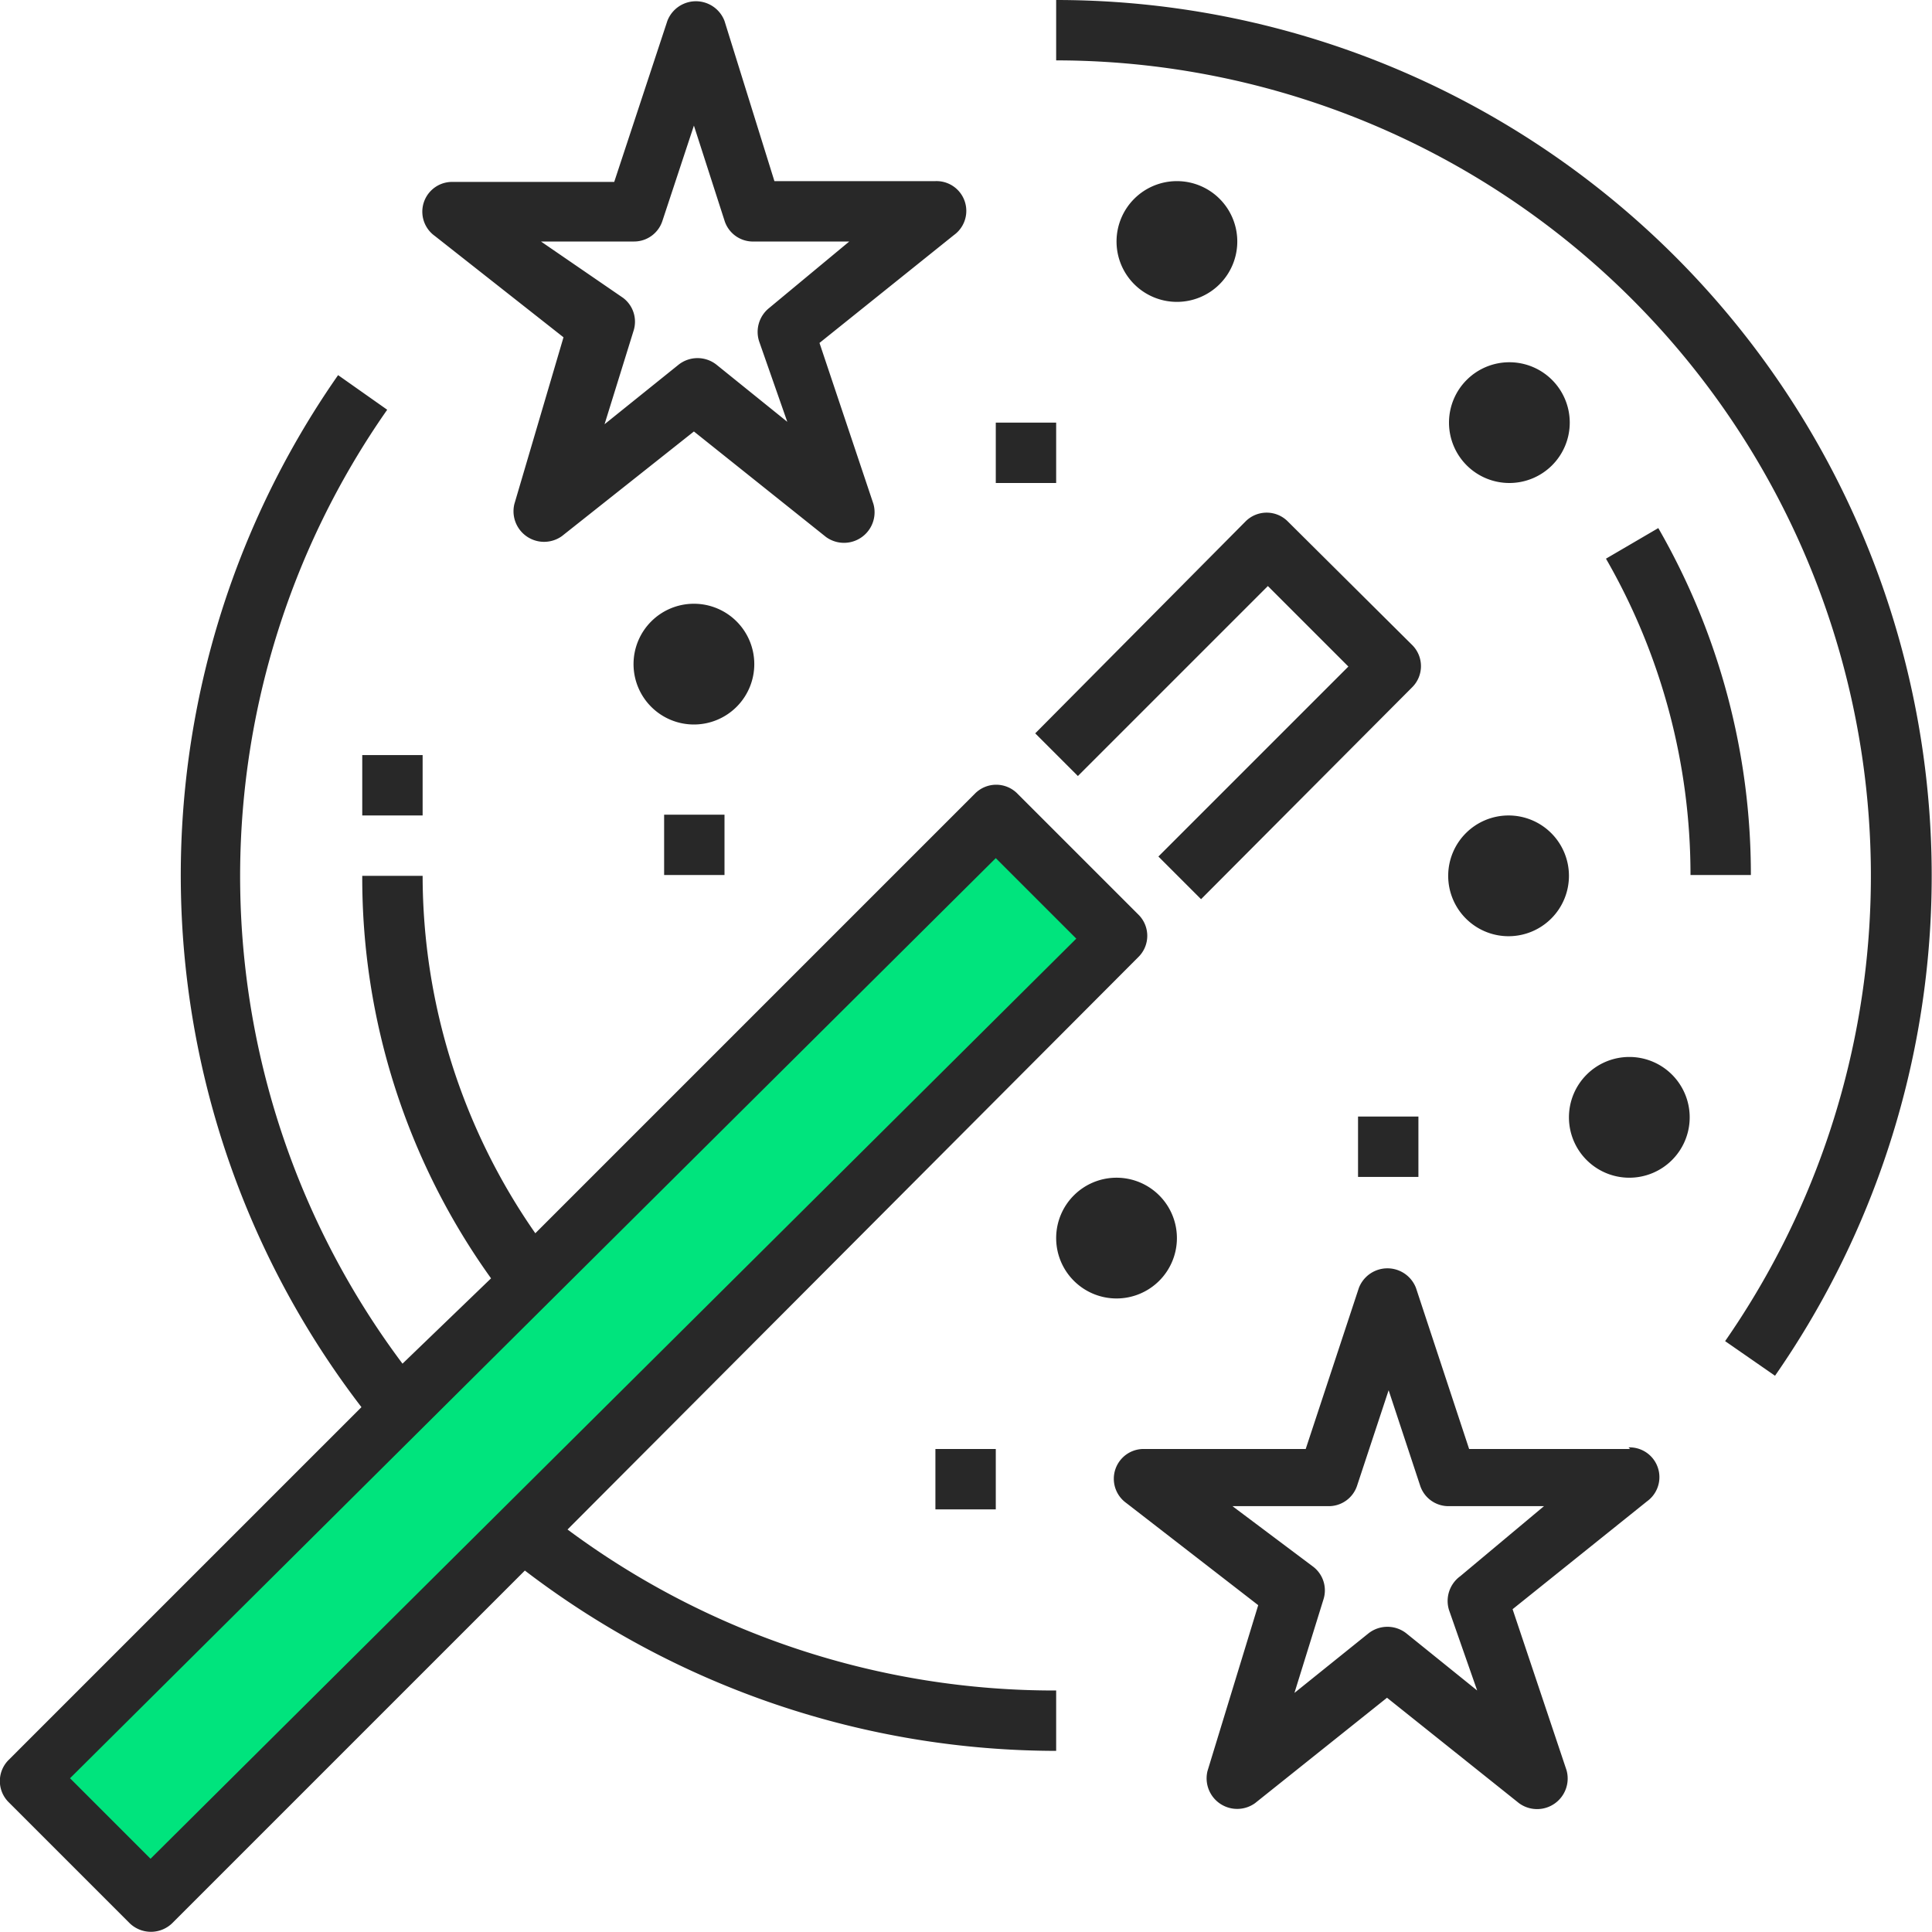 <svg xmlns="http://www.w3.org/2000/svg" viewBox="0 0 24 24"><defs><style>.cls-1{isolation:isolate;}.cls-2{fill:#00e47d;}.cls-2,.cls-3{fill-rule:evenodd;}.cls-3{fill:#282828;}</style></defs><title>ico_1</title><g id="Layer_2" data-name="Layer 2"><g id="Shape_26" data-name="Shape 26" class="cls-1"><g id="Shape_29" data-name="Shape 29"><polygon class="cls-2" points="12.24 10.32 0.48 22.08 1.92 23.52 13.92 11.52 12.24 10.32"/></g><g id="Shape_26-2" data-name="Shape 26"><path class="cls-3" d="M14.14,11.89a.37.37,0,0,0,0-.53l-1.5-1.5a.37.37,0,0,0-.53,0L6.65,15.32a7.78,7.78,0,0,1-1.4-4.44H4.5a8.53,8.53,0,0,0,1.6,5L5,16.94A10.1,10.1,0,0,1,4.81,5.09L4.2,4.66a10.85,10.85,0,0,0,.29,12.82L.11,21.86a.37.37,0,0,0,0,.53l1.5,1.5a.38.38,0,0,0,.53,0l4.38-4.38a10.89,10.89,0,0,0,6.6,2.24V21a10.14,10.14,0,0,1-6.07-2ZM1.87,23.09l-1-1L12.37,10.66l1,1ZM13.39,9.64l2.36-2.36,1,1-2.36,2.36.53.53,2.62-2.63a.37.37,0,0,0,0-.53L16,6.48a.37.37,0,0,0-.53,0L12.86,9.11ZM20.25,18h-2l-.66-2a.38.38,0,0,0-.71,0l-.66,2h-2a.37.37,0,0,0-.23.67l1.64,1.27L15,22a.38.38,0,0,0,.59.4l1.64-1.31,1.64,1.31a.38.38,0,0,0,.59-.41l-.67-2,1.67-1.34a.37.37,0,0,0-.23-.67Zm-2.11,1.58A.38.38,0,0,0,18,20l.35,1-.88-.71a.38.38,0,0,0-.47,0l-.92.74.36-1.16a.37.37,0,0,0-.13-.41l-1-.75H16.5a.37.37,0,0,0,.36-.26l.39-1.18.39,1.18a.37.37,0,0,0,.36.26h1.18ZM7,4.19,6.39,6.26a.38.38,0,0,0,.59.4L8.62,5.36l1.64,1.31a.38.38,0,0,0,.59-.41l-.67-2,1.67-1.34a.37.37,0,0,0-.23-.67h-2L9,.26a.38.38,0,0,0-.71,0l-.66,2h-2a.37.37,0,0,0-.23.67ZM7.87,3a.37.37,0,0,0,.36-.26l.39-1.18L9,2.74A.37.37,0,0,0,9.37,3h1.18l-1,.83a.38.38,0,0,0-.12.41l.35,1-.88-.71a.38.38,0,0,0-.47,0l-.92.74.36-1.16a.37.37,0,0,0-.13-.41L6.72,3Zm5.25-3V.75a10.13,10.13,0,0,1,8.31,15.91l.62.43A10.88,10.88,0,0,0,13.12,0Zm5.62,11.63a.75.75,0,1,0-.75-.75A.75.75,0,0,0,18.75,11.63ZM15.37,3a.75.75,0,1,0-.75.75A.75.75,0,0,0,15.37,3Zm-6,5.25A.75.75,0,1,0,8.62,9,.75.75,0,0,0,9.37,8.25Zm5.25,7.13a.75.75,0,1,0-.75.75A.75.75,0,0,0,14.62,15.38Zm5.62-2.25a.75.75,0,1,0,.75.75A.75.75,0,0,0,20.25,13.13ZM18.75,6A.75.75,0,1,0,18,5.25.75.75,0,0,0,18.75,6Zm1.85.56-.65.38A7.87,7.87,0,0,1,21,10.87h.75A8.62,8.62,0,0,0,20.6,6.56ZM13.12,5.25h-.75V6h.75ZM8.25,10.87H9v-.75H8.25Zm8.62,3.75h.75v-.75h-.75ZM4.5,10.13h.75V9.38H4.5Zm7.87,8.62V18h-.75v.75Z"/></g></g></g></svg>